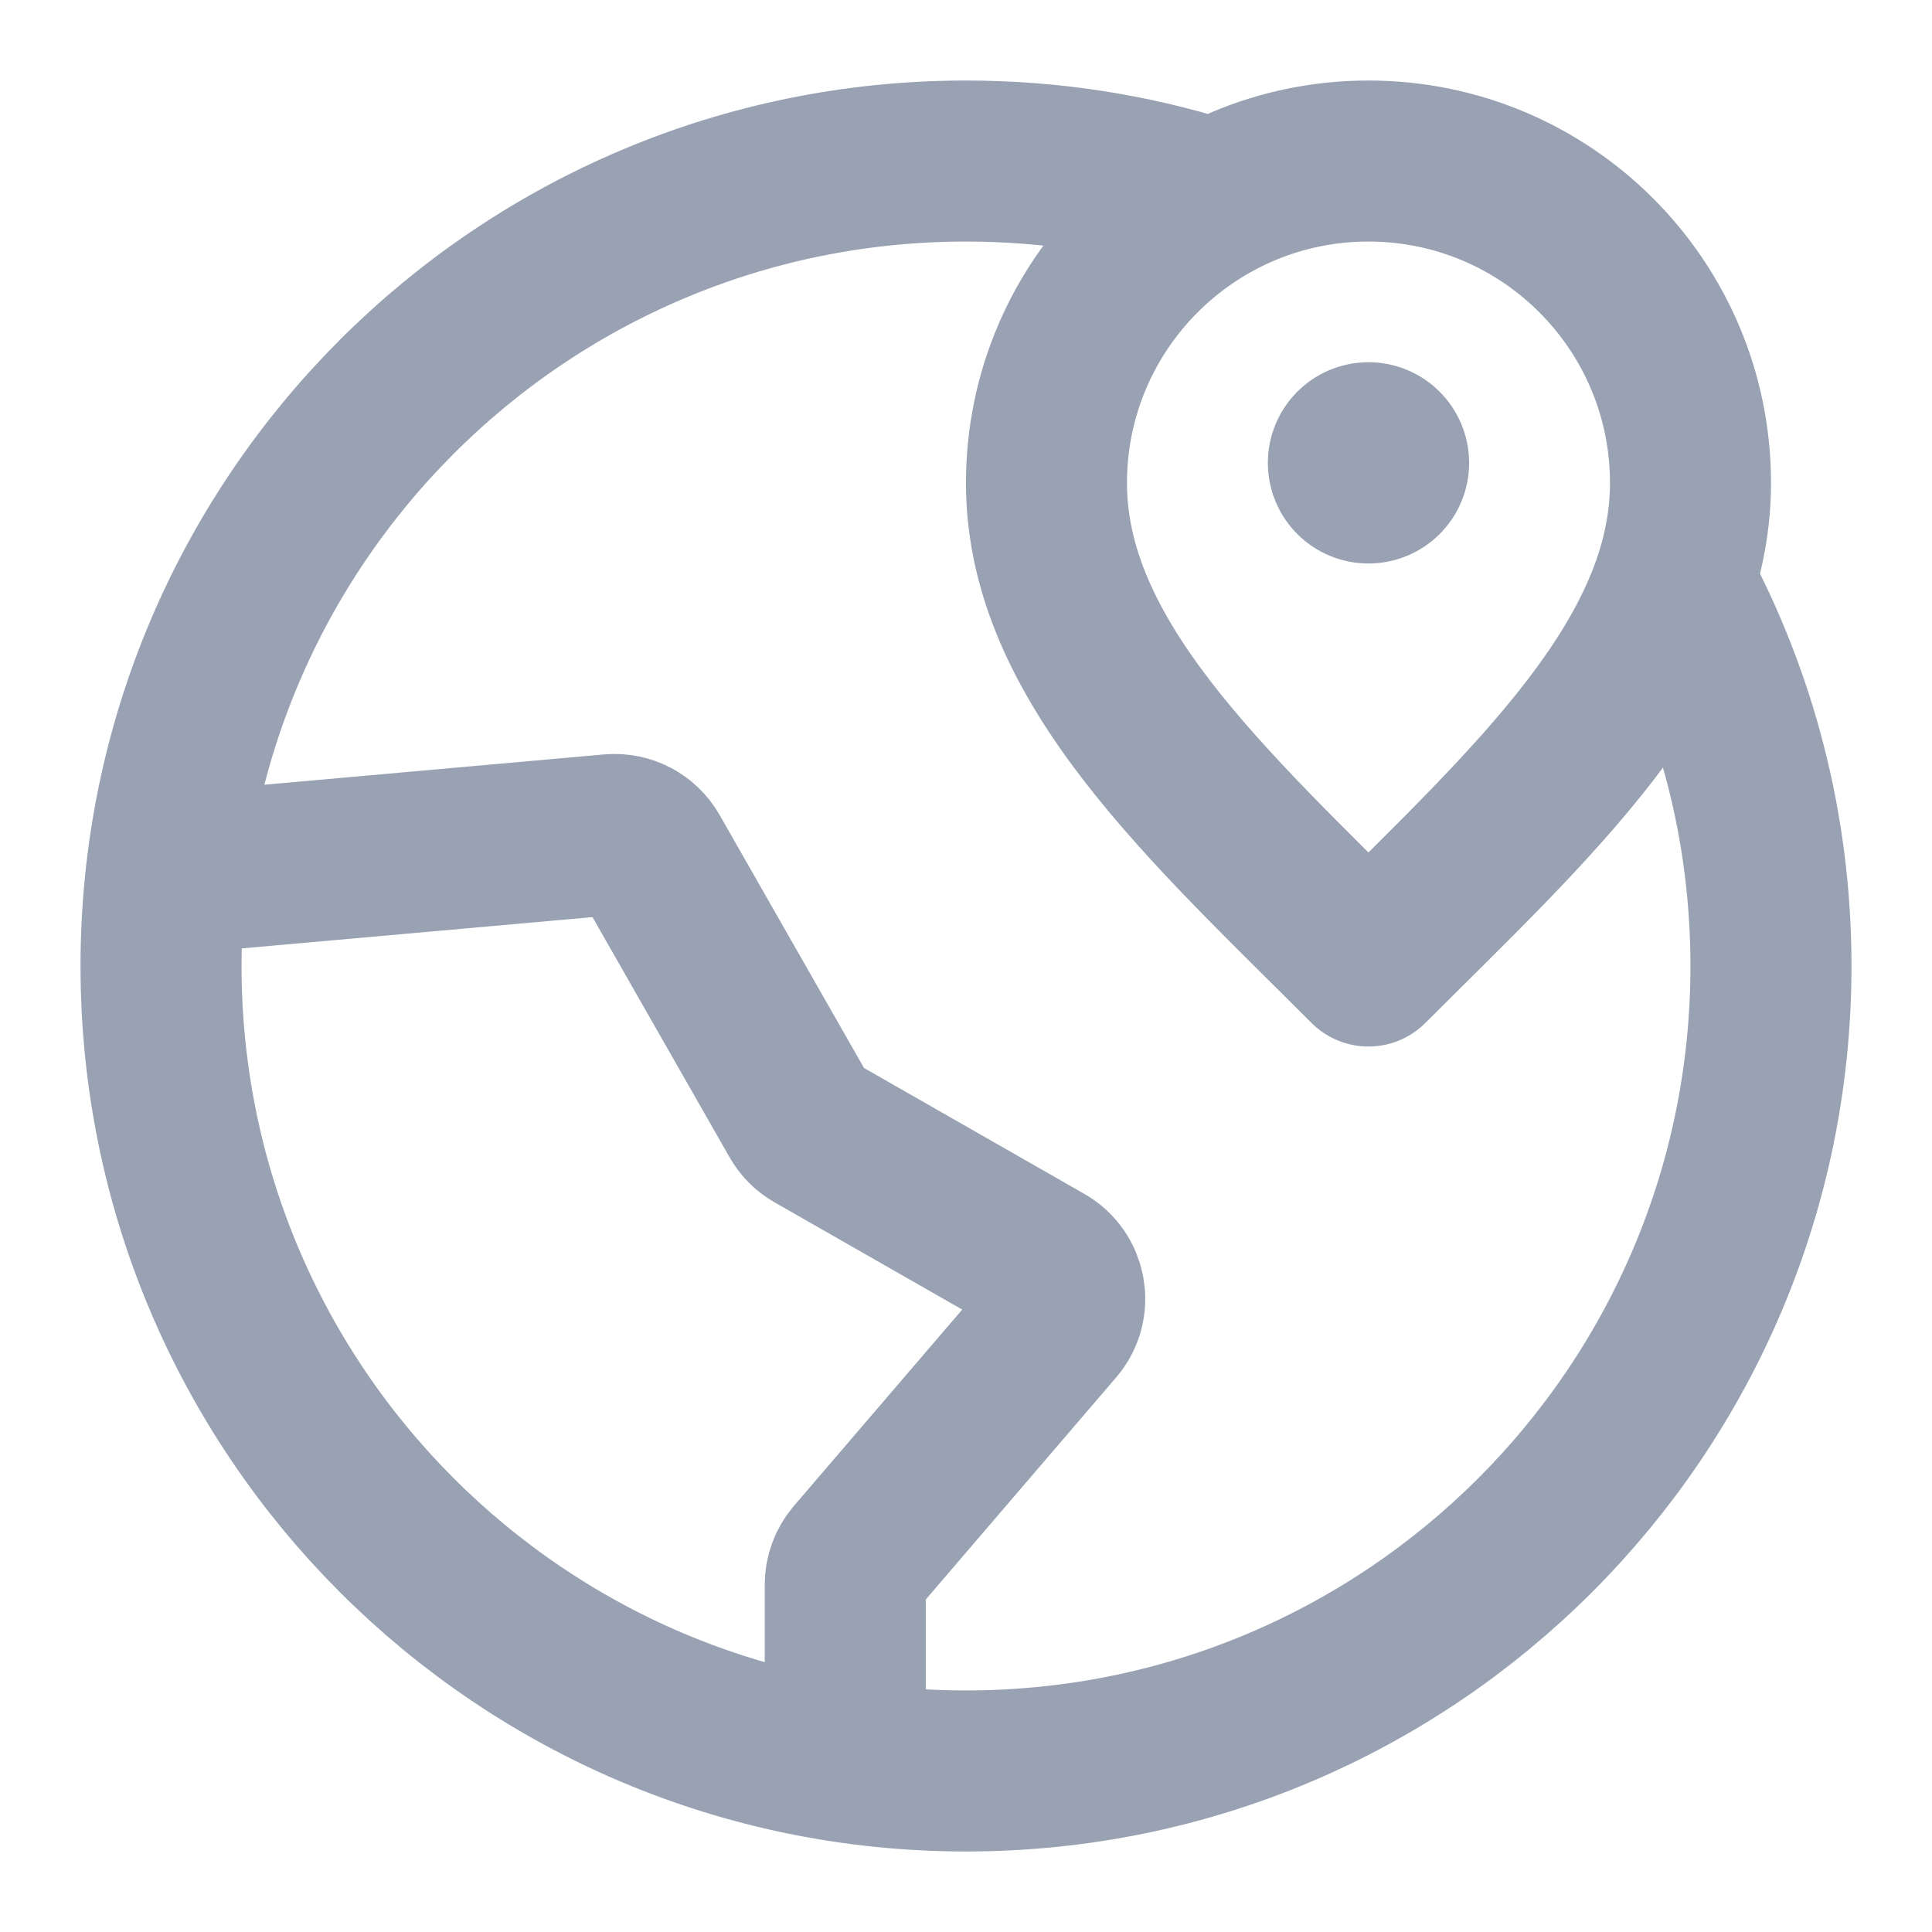<svg width="20" height="20" viewBox="0 0 20 20" fill="none" xmlns="http://www.w3.org/2000/svg">
<g clip-path="url(#clip0_3093_4631)">
<path d="M12.5 2.048C11.711 1.8 10.871 1.667 10 1.667C5.397 1.667 1.667 5.398 1.667 10C1.667 14.602 5.397 18.333 10 18.333C14.602 18.333 18.333 14.602 18.333 10C18.333 8.571 17.973 7.225 17.339 6.05M14.166 4.792H14.171M8.75 18.24L8.75 16.404C8.75 16.305 8.786 16.209 8.85 16.133L10.922 13.716C11.092 13.518 11.039 13.213 10.812 13.083L8.432 11.723C8.367 11.686 8.314 11.633 8.277 11.568L6.725 8.849C6.644 8.707 6.489 8.626 6.326 8.64L1.72 9.051M17.5 5C17.5 6.841 15.833 8.333 14.166 10C12.5 8.333 10.833 6.841 10.833 5C10.833 3.159 12.326 1.667 14.166 1.667C16.008 1.667 17.5 3.159 17.5 5ZM14.375 4.792C14.375 4.907 14.282 5 14.166 5C14.051 5 13.958 4.907 13.958 4.792C13.958 4.677 14.051 4.583 14.166 4.583C14.282 4.583 14.375 4.677 14.375 4.792Z" stroke="#98A2B3" stroke-width="1.667" stroke-linecap="round" stroke-linejoin="round"/>
</g>
<defs>
<clipPath id="clip0_3093_4631">
<rect width="20" height="20" fill="white"/>
</clipPath>
</defs>
</svg>
